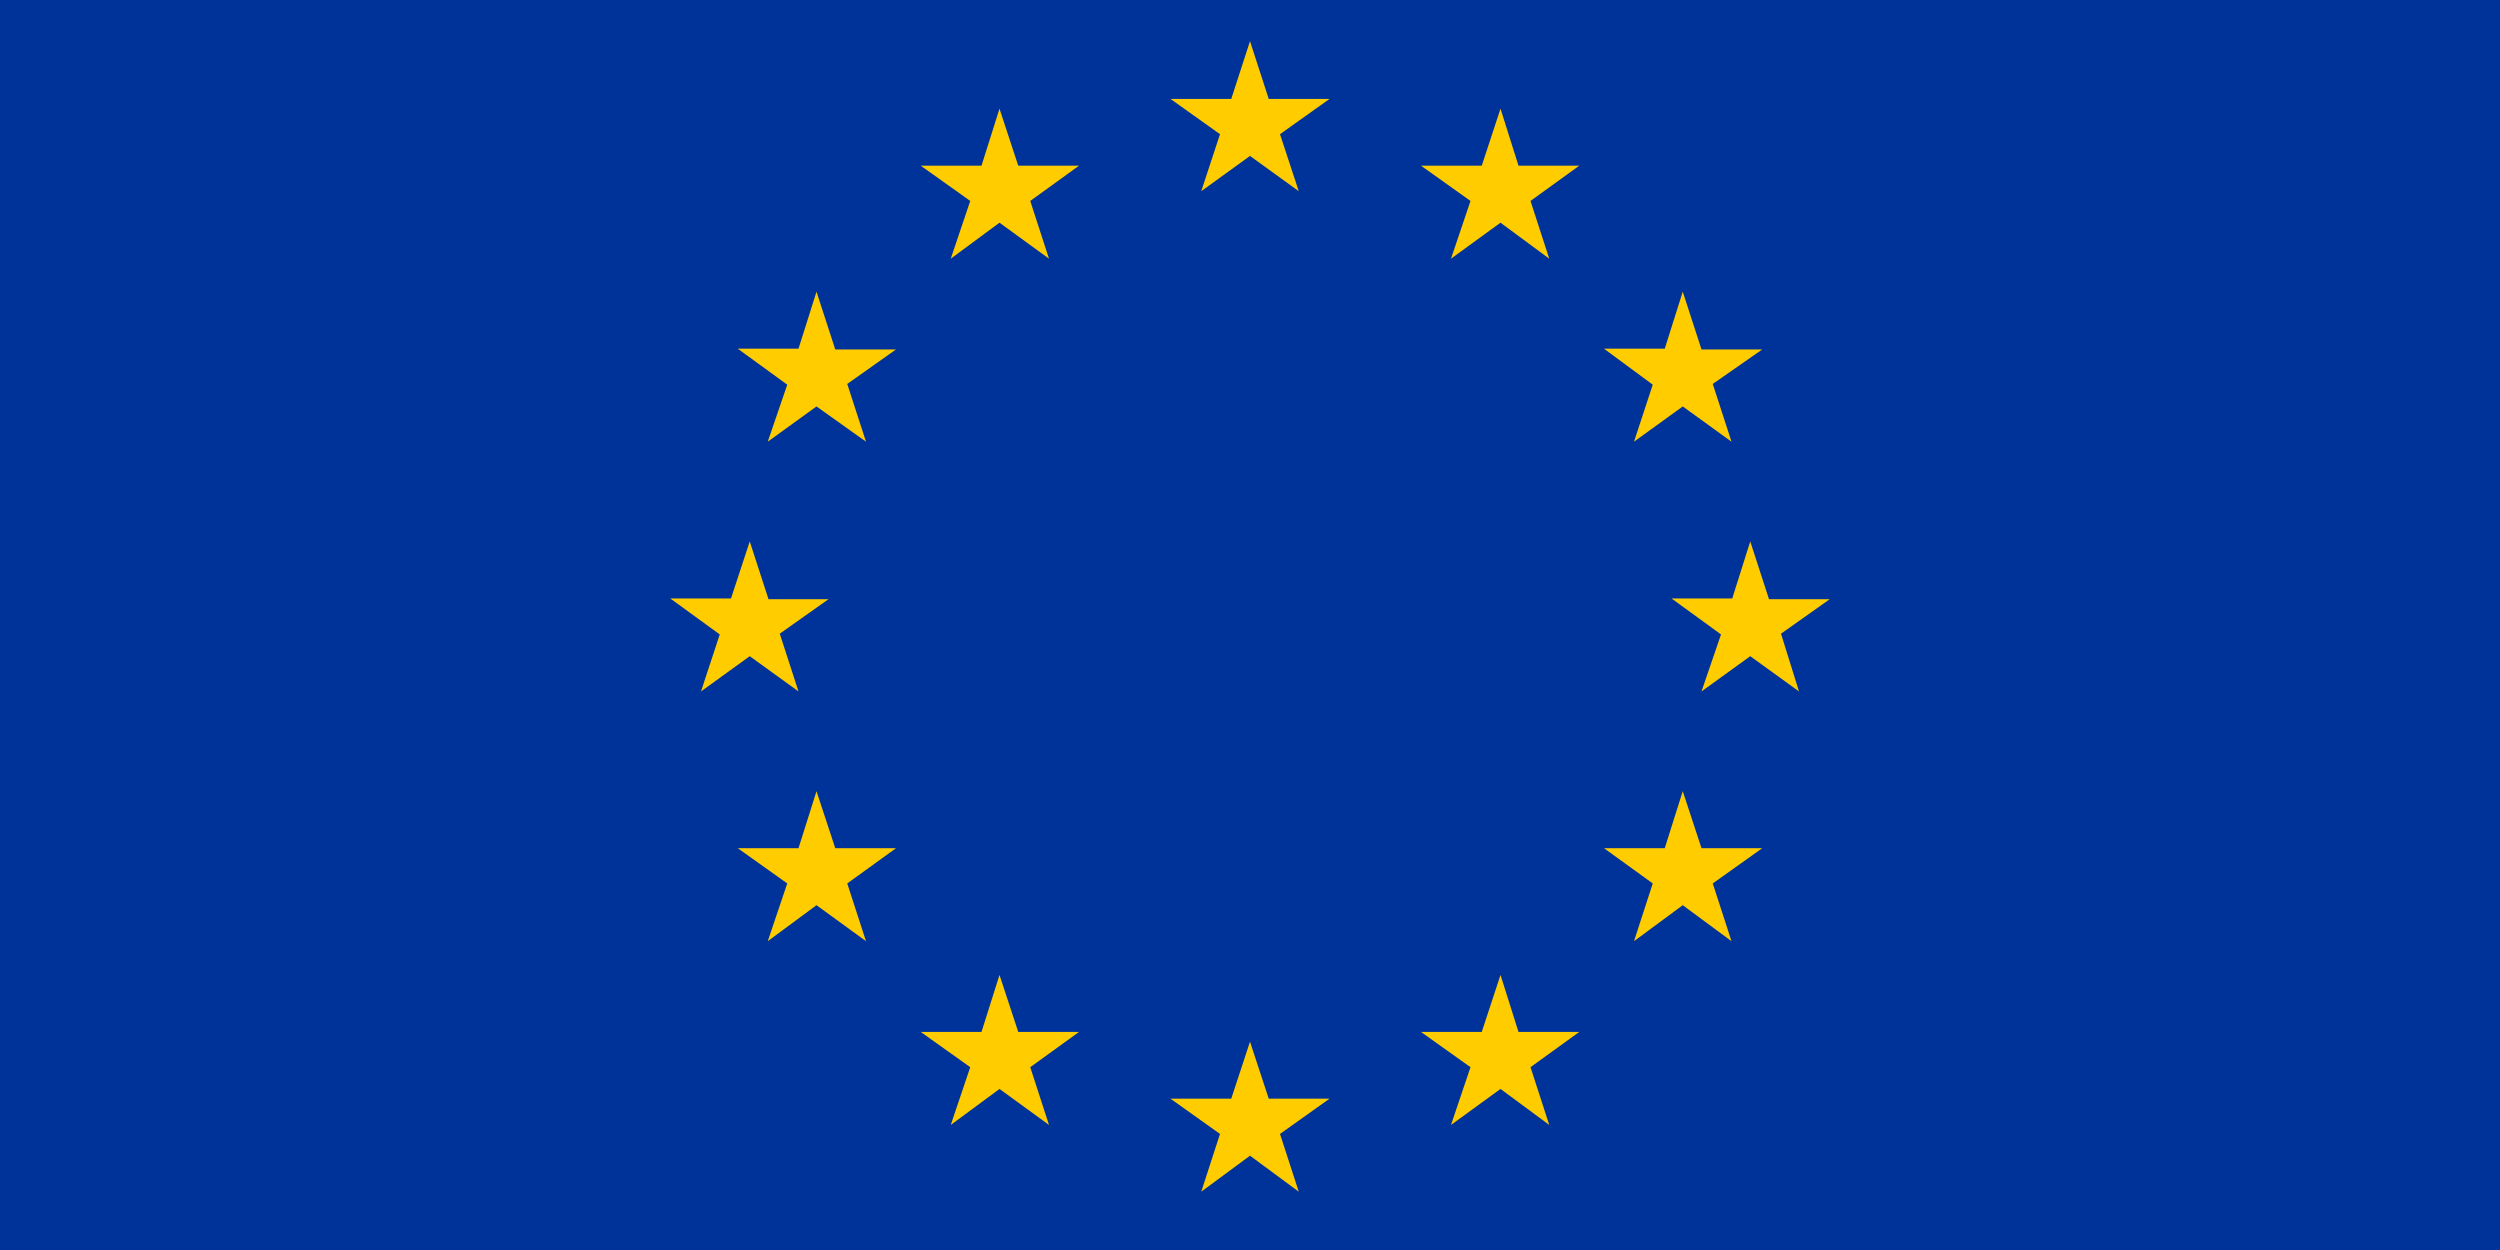 <?xml version="1.0" encoding="utf-8"?>
<!-- Generator: Adobe Illustrator 25.0.0, SVG Export Plug-In . SVG Version: 6.00 Build 0)  -->
<svg version="1.1" id="Countryflags.com" xmlns="http://www.w3.org/2000/svg" xmlns:xlink="http://www.w3.org/1999/xlink" x="0px"
	 y="0px" viewBox="0 0 300 150" enable-background="new 0 0 300 150" xml:space="preserve">
<g>
	<rect id="_x31_3" fill="#003399" width="300" height="150"/>
	<polygon id="_x31_2" fill="#FFCC00" points="150,4.943 147.75,11.873 140.46,11.873 146.4,16.103 144.15,22.943 150,18.713 
		155.85,22.943 153.6,16.103 159.54,11.873 152.25,11.873 	"/>
	<polygon id="_x31_1" fill="#FFCC00" points="119.94,13.043 117.78,19.883 110.49,19.883 116.43,24.113 114.09,31.043 
		119.94,26.723 125.88,31.043 123.63,24.113 129.48,19.883 122.19,19.883 	"/>
	<polygon id="_x31_0" fill="#FFCC00" points="180.06,13.043 177.81,19.883 170.52,19.883 176.46,24.113 174.12,31.043 
		180.06,26.723 185.91,31.043 183.66,24.113 189.51,19.883 182.22,19.883 	"/>
	<polygon id="_x39_" fill="#FFCC00" points="97.98,35.003 95.82,41.843 88.53,41.843 94.47,46.163 92.13,53.003 97.98,48.773 
		103.92,53.003 101.67,46.073 107.52,41.933 100.23,41.933 	"/>
	<polygon id="_x38_" fill="#FFCC00" points="201.93,35.003 199.77,41.843 192.48,41.843 198.33,46.163 196.08,53.003 201.93,48.773 
		207.78,53.003 205.53,46.073 211.47,41.933 204.18,41.933 	"/>
	<polygon id="_x37_" fill="#FFCC00" points="89.97,64.973 87.72,71.813 80.43,71.813 86.37,76.133 84.12,82.973 89.97,78.743 
		95.82,82.973 93.57,76.043 99.42,71.903 92.22,71.903 	"/>
	<polygon id="_x36_" fill="#FFCC00" points="210.03,64.973 207.87,71.813 200.58,71.813 206.52,76.133 204.18,82.973 210.03,78.743 
		215.88,82.973 213.72,76.043 219.57,71.903 212.28,71.903 	"/>
	<polygon id="_x35_" fill="#FFCC00" points="201.93,94.943 199.77,101.783 192.48,101.783 198.33,106.013 196.08,112.943 
		201.93,108.623 207.78,112.943 205.53,106.013 211.47,101.783 204.18,101.783 	"/>
	<polygon id="_x34_" fill="#FFCC00" points="97.98,94.943 95.82,101.783 88.53,101.783 94.47,106.013 92.13,112.943 97.98,108.623 
		103.92,112.943 101.67,106.013 107.52,101.783 100.23,101.783 	"/>
	<polygon id="_x33_" fill="#FFCC00" points="119.94,116.993 117.78,123.833 110.49,123.833 116.43,128.063 114.09,134.993 
		119.94,130.673 125.88,134.993 123.63,128.063 129.48,123.833 122.19,123.833 	"/>
	<polygon id="_x32__1_" fill="#FFCC00" points="180.06,116.993 177.81,123.833 170.52,123.833 176.46,128.063 174.12,134.993 
		180.06,130.673 185.91,134.993 183.66,128.063 189.51,123.833 182.22,123.833 	"/>
	<polygon id="_x31_" fill="#FFCC00" points="150,125.003 147.75,131.843 140.46,131.843 146.4,136.073 144.15,143.003 150,138.683 
		155.85,143.003 153.6,136.073 159.54,131.843 152.25,131.843 	"/>
</g>
</svg>
